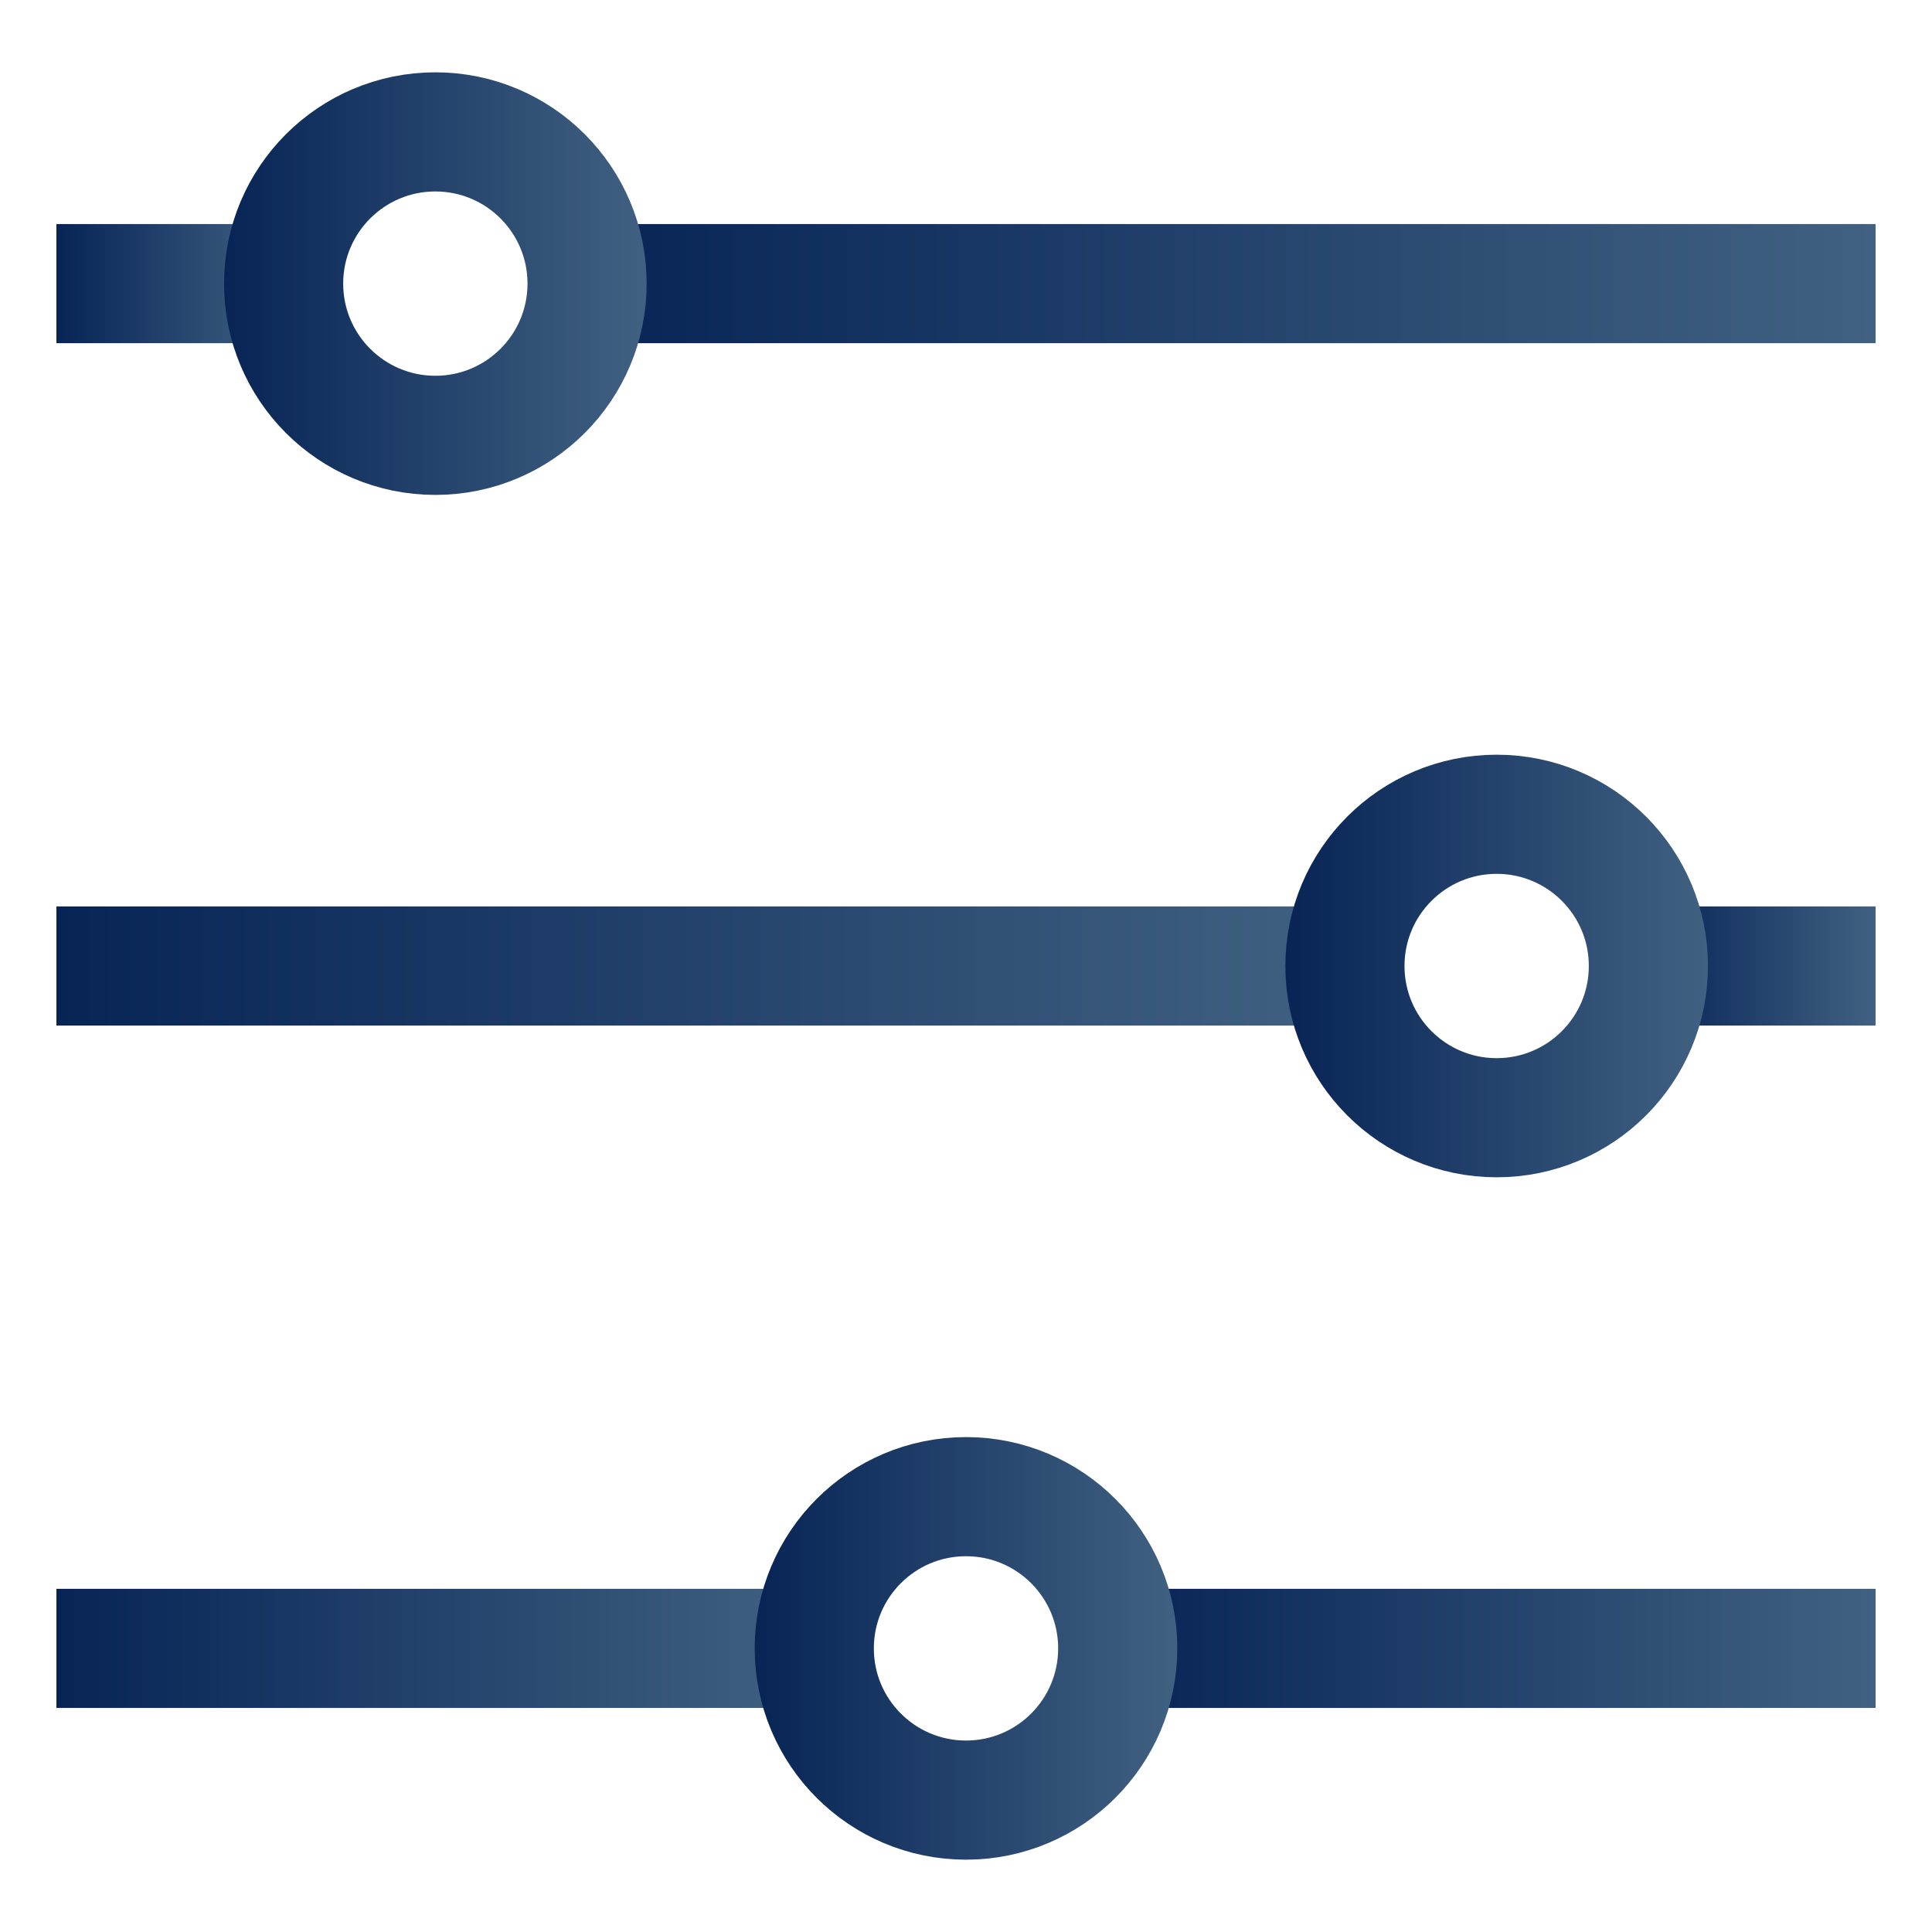 <?xml version="1.0" encoding="UTF-8"?><svg id="Layer_1" xmlns="http://www.w3.org/2000/svg" xmlns:xlink="http://www.w3.org/1999/xlink" viewBox="0 0 300 300"><defs><style>.cls-1{stroke:url(#linear-gradient-3);}.cls-1,.cls-2,.cls-3,.cls-4,.cls-5,.cls-6,.cls-7,.cls-8,.cls-9{fill:none;stroke-miterlimit:10;stroke-width:18.5px;}.cls-2{stroke:url(#linear-gradient-4);}.cls-3{stroke:url(#linear-gradient-2);}.cls-4{stroke:url(#linear-gradient-7);}.cls-5{stroke:url(#linear-gradient-6);}.cls-6{stroke:url(#linear-gradient-5);}.cls-7{stroke:url(#linear-gradient-9);}.cls-8{stroke:url(#linear-gradient-8);}.cls-9{stroke:url(#linear-gradient);}</style><linearGradient id="linear-gradient" x1="91.16" y1="44.04" x2="291.24" y2="44.04" gradientUnits="userSpaceOnUse"><stop offset="0" stop-color="#072455"/><stop offset="1" stop-color="#416182"/></linearGradient><linearGradient id="linear-gradient-2" x1="8.76" x2="44.04" xlink:href="#linear-gradient"/><linearGradient id="linear-gradient-3" x1="255.96" y1="150" y2="150" xlink:href="#linear-gradient"/><linearGradient id="linear-gradient-4" x1="8.76" y1="150" x2="208.84" y2="150" xlink:href="#linear-gradient"/><linearGradient id="linear-gradient-5" x1="173.56" y1="255.96" y2="255.96" xlink:href="#linear-gradient"/><linearGradient id="linear-gradient-6" x1="8.76" y1="255.96" x2="126.44" y2="255.96" xlink:href="#linear-gradient"/><linearGradient id="linear-gradient-7" x1="117.19" y1="255.96" x2="182.81" y2="255.96" xlink:href="#linear-gradient"/><linearGradient id="linear-gradient-8" x1="199.59" y1="150" x2="265.21" y2="150" xlink:href="#linear-gradient"/><linearGradient id="linear-gradient-9" x1="34.79" y1="44.04" x2="100.41" y2="44.04" xlink:href="#linear-gradient"/></defs><line class="cls-9" x1="291.24" y1="44.04" x2="91.16" y2="44.04"/><line class="cls-3" x1="44.04" y1="44.04" x2="8.76" y2="44.04"/><line class="cls-1" x1="291.24" y1="150" x2="255.96" y2="150"/><line class="cls-2" x1="208.84" y1="150" x2="8.76" y2="150"/><line class="cls-6" x1="291.24" y1="255.96" x2="173.56" y2="255.96"/><line class="cls-5" x1="126.44" y1="255.96" x2="8.76" y2="255.96"/><circle class="cls-4" cx="150" cy="255.96" r="23.56"/><circle class="cls-8" cx="232.4" cy="150" r="23.56"/><circle class="cls-7" cx="67.6" cy="44.04" r="23.56"/></svg>